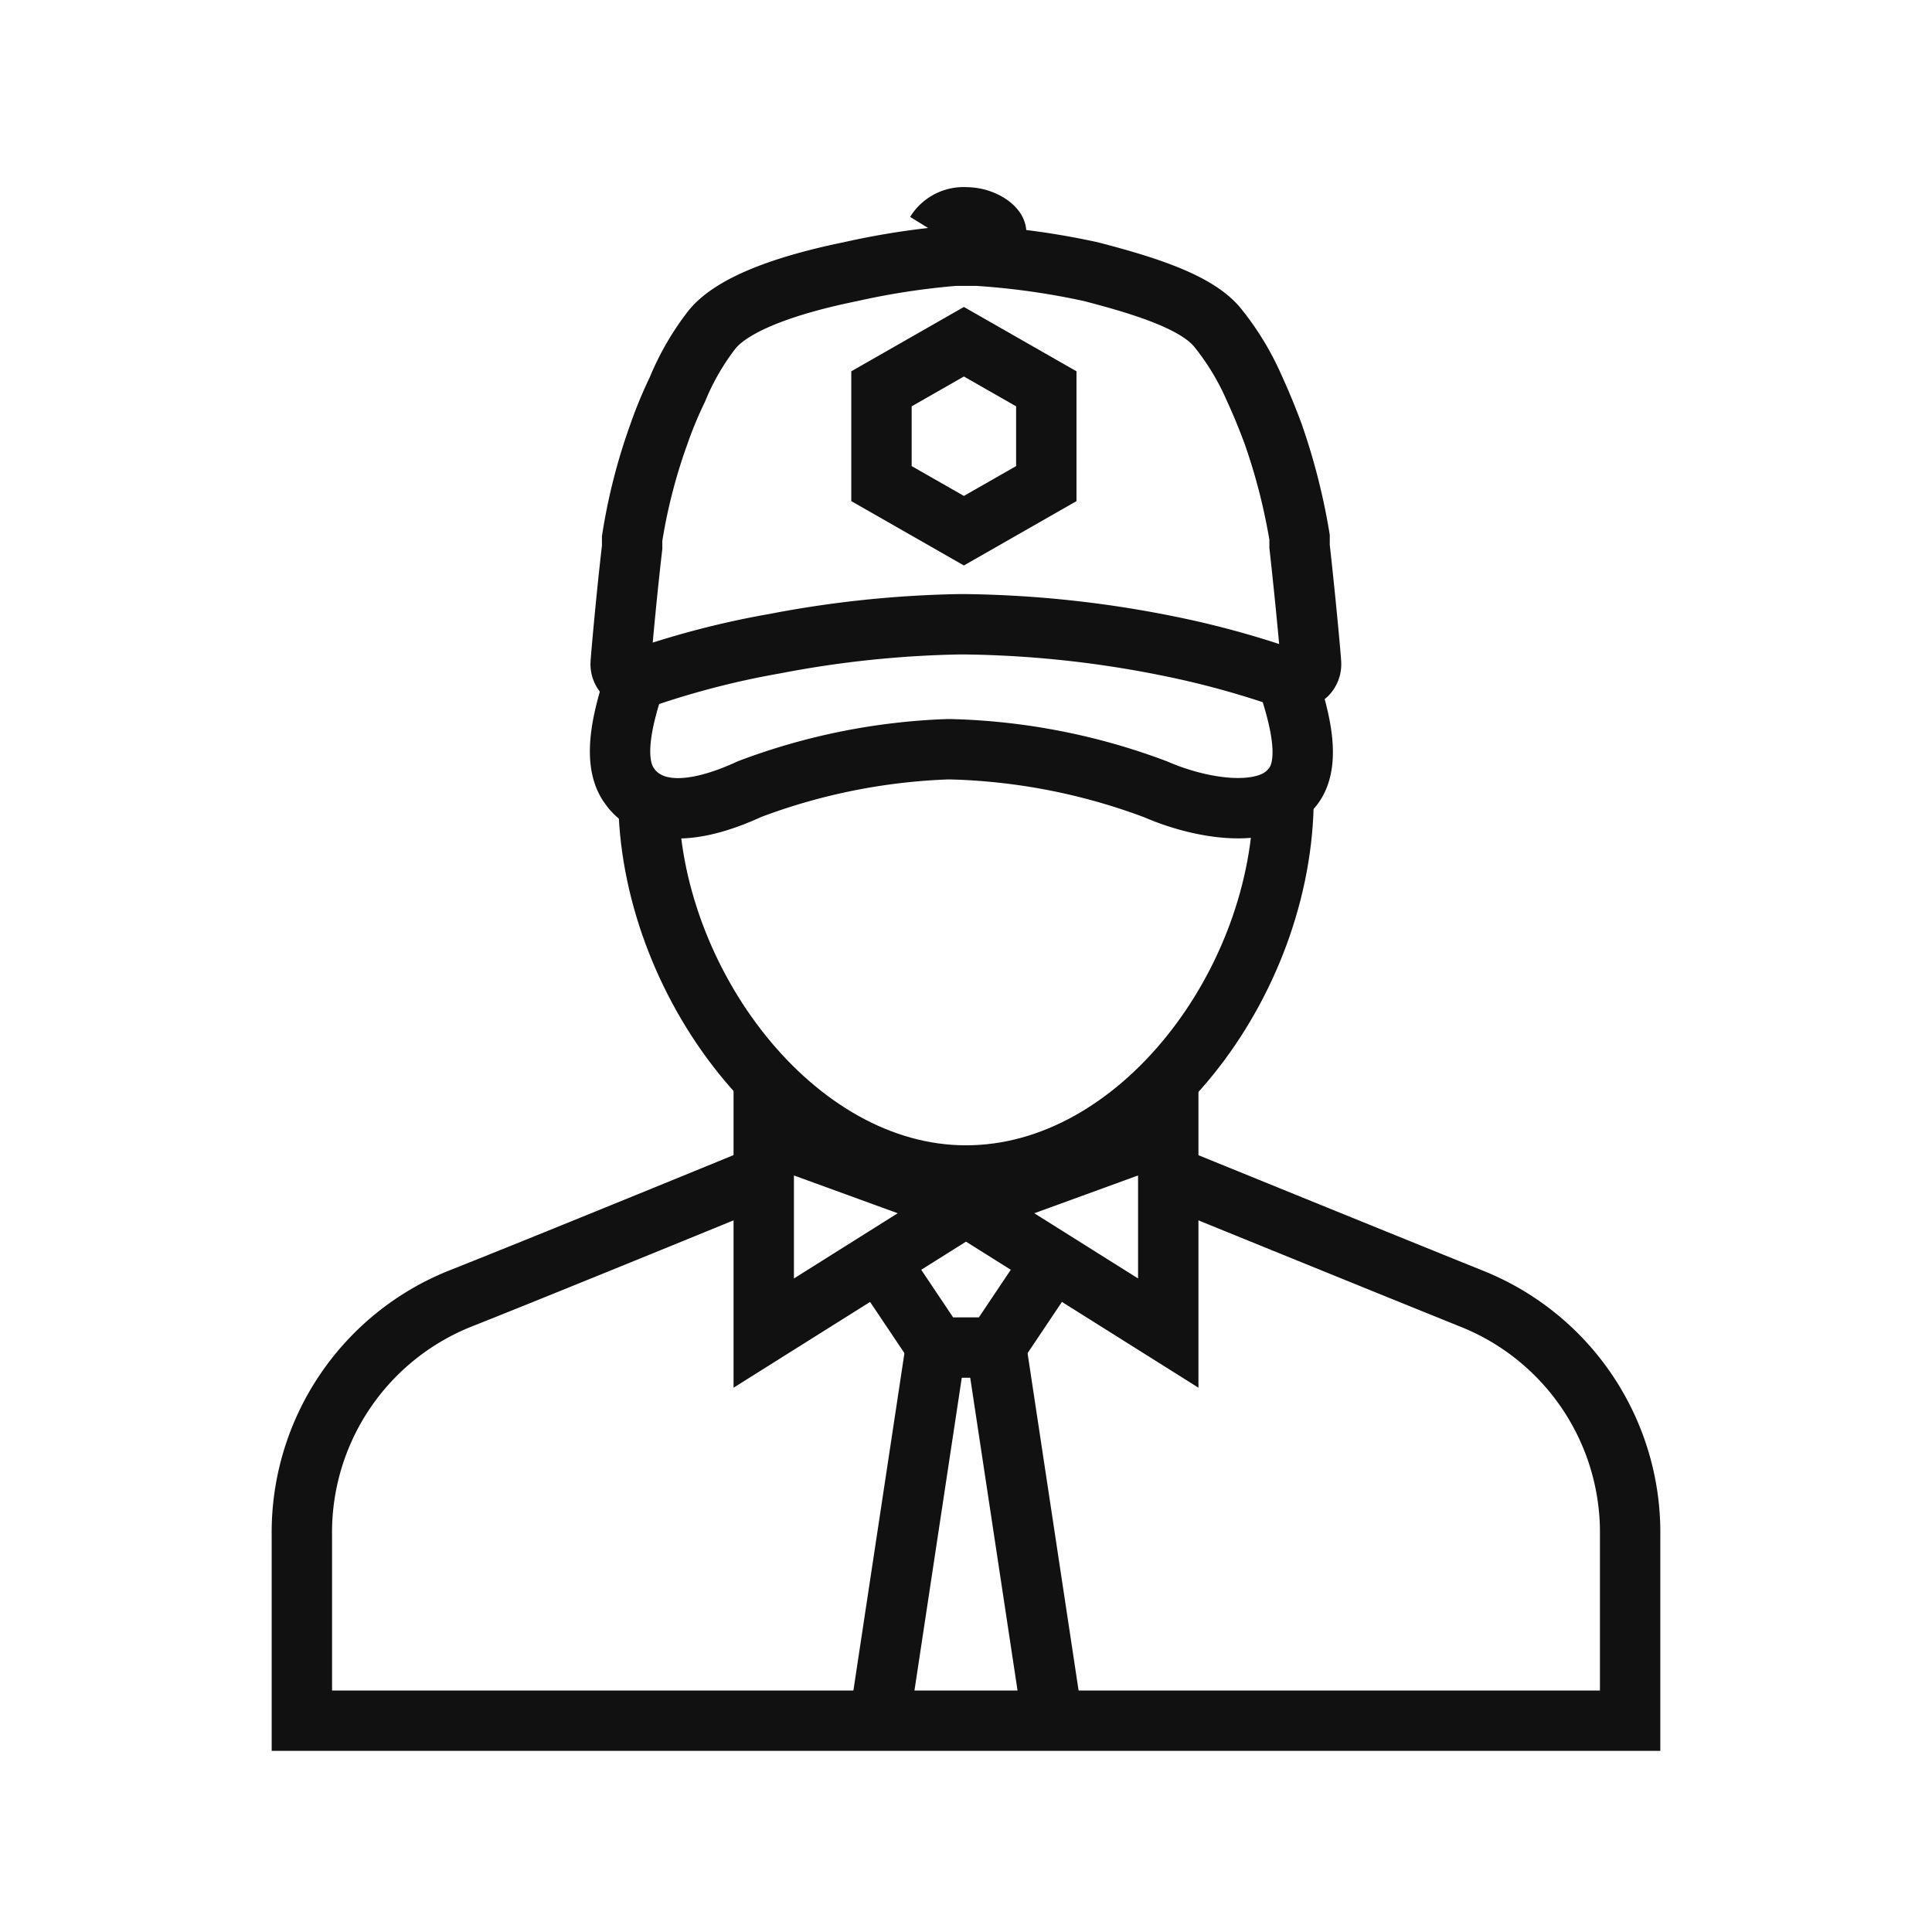<svg id="Layer_1" data-name="Layer 1" xmlns="http://www.w3.org/2000/svg" width="64" height="64" viewBox="0 0 64 64">
  <defs>
    <style>
      .cls-1, .cls-2 {
        fill: none;
      }

      .cls-1 {
        stroke: #111;
        stroke-miterlimit: 10;
        stroke-width: 2px;
      }

      .cls-2 {
        opacity: 0;
      }
    </style>
  </defs>
  <g>
    <polygon class="cls-1" points="31.93 11.32 29.2 12.88 29.2 16.02 31.93 17.58 34.66 16.02 34.66 12.88 31.93 11.32"/>
    <path class="cls-1" d="M33,7.71c0-.17-.43-.51-1-.51a1.08,1.08,0,0,0-1,.51"/>
    <path class="cls-1" d="M20.67,22.31c.12.12.35.18.76.06h.1l.15-.05a28.51,28.51,0,0,1,4-1,35.43,35.43,0,0,1,6.08-.64H32a36,36,0,0,1,6.7.72,29.67,29.67,0,0,1,3.56.95l.17.05h.09c.4.13.64.07.77-.05a.49.49,0,0,0,.14-.38c0-.09-.16-1.9-.38-3.87V17.8a20.42,20.42,0,0,0-.88-3.44c-.19-.51-.39-1-.62-1.5a8.77,8.77,0,0,0-1.21-2C39.65,10,37.91,9.46,36.14,9a25.16,25.16,0,0,0-3.77-.53h-.74A25.2,25.2,0,0,0,28.17,9c-1.91.39-3.82,1-4.57,1.9a8.5,8.5,0,0,0-1.16,2,13.93,13.93,0,0,0-.62,1.5,18.68,18.68,0,0,0-.88,3.44v.29c-.22,1.9-.38,3.8-.38,3.87A.49.49,0,0,0,20.67,22.31Z"/>
    <path class="cls-1" d="M21.08,22.4c-.4,1.19-.84,2.72-.26,3.59l.11.15c.85,1,2.43.68,3.9,0a20.64,20.64,0,0,1,6.55-1.32h.11a20.75,20.75,0,0,1,6.8,1.33c1.47.64,3.61,1,4.46,0a1,1,0,0,0,.13-.16c.58-.86.12-2.4-.28-3.6"/>
    <path class="cls-1" d="M42.52,26.4c0,6.13-4.78,12.54-10.52,12.54S21.48,32.44,21.48,26.4"/>
    <path class="cls-1" d="M33,44.64,34.87,57Z"/>
    <path class="cls-1" d="M29.13,57,31,44.64Z"/>
    <polyline class="cls-1" points="34.87 41.79 32.96 44.64 31.04 44.64 29.13 41.79"/>
    <polygon class="cls-1" points="38.7 37.51 38.7 44.16 32 39.95 38.7 37.51"/>
    <polygon class="cls-1" points="25.3 37.51 32 39.95 25.3 44.16 25.3 37.51"/>
    <path class="cls-1" d="M38.7,38.94s7,2.85,10,4.06A8.34,8.34,0,0,1,54,50.88V57H10V50.88A8.34,8.34,0,0,1,15.29,43c3.05-1.21,10-4.06,10-4.06"/>
    <rect class="cls-2" width="64" height="64"/>
  </g>
</svg>
